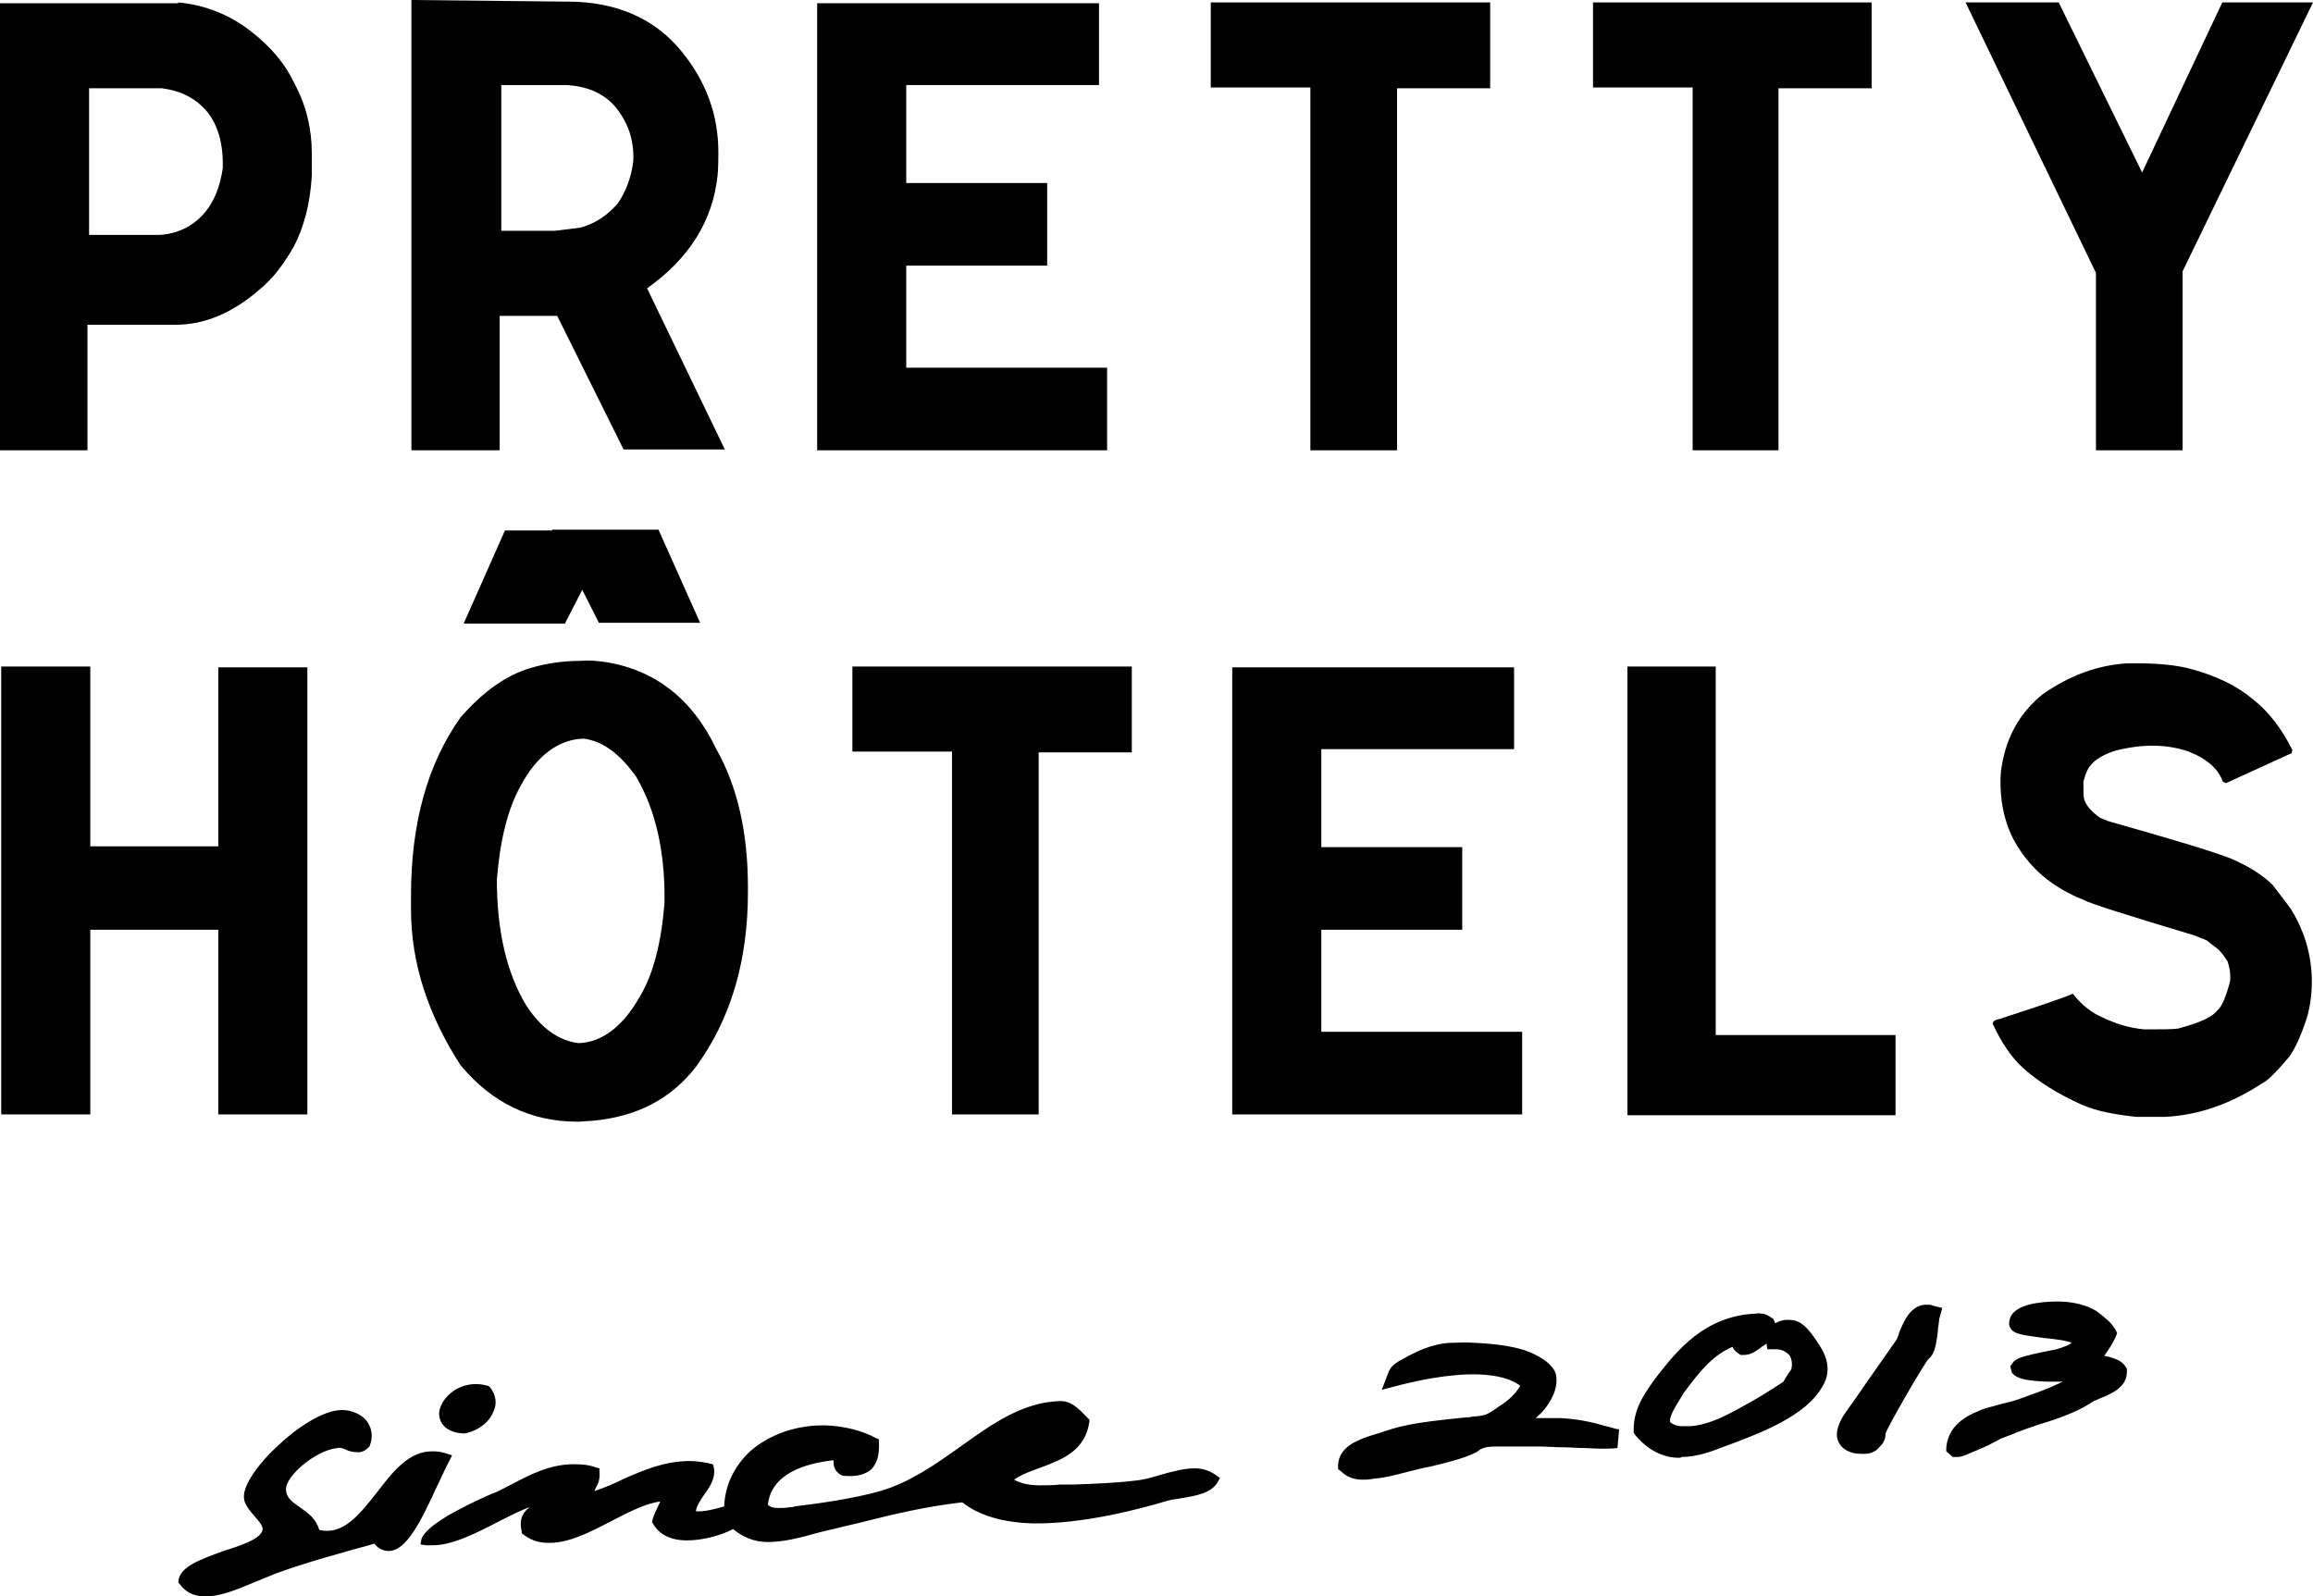 <?xml version="1.0" encoding="UTF-8"?>
<svg id="Layer_2" data-name="Layer 2" xmlns="http://www.w3.org/2000/svg" viewBox="0 0 285.6 197.11">
  <g id="layer">
    <g>
      <path d="M140.42,183.5c3.3-.4,6.9-2.6,9.4-.7-1,1.7-3.9,1.6-6.2,2.3-5.7,1.6-18.6,5.1-24.7.1-5.7.6-10.6,2-15.9,3.2-5.1,1.2-9.2,3.2-12.6-.1-2.1,1.5-7.9,2.7-9.4-.3.2-1.2,1.1-1.8,1.2-3.2-5.1-.1-12.7,7.8-17.3,4.2-.6-2.3,1.4-2.3,1.7-3.9-3.6.6-9.9,5.6-13.9,5.1.5-1.9,6.9-4.6,8.8-5.5,3.4-1.5,7.1-4.5,12.2-3.1.2,1.5-.8,1.9-.9,3.2,4.8-1,9.2-5,14.8-3.5.4,2-2,3.5-2.3,5.8,1.5.6,3.6-.2,4.8-.6-.1-8.3,10.3-12.2,17.9-8.3.2,2.6-.9,4-3.8,3.6-.9-.5-.6-1.5-.7-2-3.9.4-9,1.7-9.3,6.3,1.1,1.2,2.8.7,4,.6,3.6-.4,7.7-1,10.8-1.9,8.5-2.5,14-10.9,22-11.1,1.2,0,2.2,1.1,3,1.9-.7,5.1-6.4,4.6-9.7,7.1,1.7,1.7,5.1,1.3,7.7,1.2,2.7,0,5.8-.1,8.4-.4Z"/>
      <path d="M53.22,190.8h-.6l-.7-.1.1-.6c.5-1.7,4.7-3.9,8.8-5.7l.3-.1c.7-.3,1.4-.7,2-1,2.3-1.2,4.9-2.6,8-2.5.9,0,1.7.1,2.5.4l.4.1v.4c.1,1-.2,1.6-.5,2.1,0,.1-.1.2-.1.3,1.2-.4,2.4-.9,3.6-1.5,2.5-1.1,5.1-2.2,8.1-2.2.8,0,1.6.1,2.5.3l.4.1.1.3c.3,1.3-.4,2.4-1.2,3.5-.4.6-.9,1.3-1,2,1,.1,2.5-.3,3.5-.6h0c.1-2.6,1.2-4.9,3.2-6.8,2.4-2.1,5.8-3.3,9.4-3.2,2.2.1,4.4.6,6.2,1.6l.3.1v.3c.1,1.6-.2,2.6-.9,3.4-.8.7-2,1-3.6.8l-.2-.1c-.9-.5-.9-1.3-.9-1.8h0c-3.6.4-7.7,1.7-8.1,5.5.3.3.7.4,1.3.4.4,0,.9,0,1.4-.1.2,0,.4,0,.6-.1,2.5-.3,7.1-.9,10.6-1.9,3.7-1.1,6.8-3.3,9.9-5.5,3.9-2.8,7.7-5.5,12.3-5.6h.1c1.4,0,2.4,1.2,3.2,2l.3.3v.2c-.5,3.6-3.3,4.7-6,5.7-1.1.4-2.3.8-3.3,1.5.7.4,1.7.7,3.2.7h0c.8,0,1.7,0,2.5-.1h1.8c2.5-.1,5.2-.2,7.6-.5,1-.1,2-.4,3-.7,1.4-.4,2.9-.8,4.2-.8,1,0,1.9.3,2.7.9l.4.3-.2.4c-.8,1.5-2.8,1.8-4.6,2.1-.7.1-1.4.2-2,.4-3,.9-10.1,2.8-16.3,2.7-3.7-.1-6.7-1-8.7-2.6-4.4.5-8.2,1.4-12.2,2.4-1.1.3-2.2.5-3.3.8-.9.2-1.7.4-2.5.6-2.1.6-4.1,1.1-6,1.1-1.7,0-3.1-.6-4.3-1.6-1.3.7-3.6,1.4-5.7,1.4s-3.5-.8-4.2-2.1l-.1-.1v-.1c.1-.6.4-1.2.6-1.6.1-.3.3-.6.4-.9-1.7.2-3.9,1.3-6,2.4-2.7,1.4-5.4,2.8-7.9,2.7-1.2,0-2.2-.4-3.1-1.1l-.1-.1v-.2c-.4-1.7.3-2.5,1-3-1.2.4-2.5,1.1-3.9,1.8-2.9,1.5-5.9,3-8.3,2.9h0ZM71.32,181.9c-2.8-.1-5.1,1.2-7.4,2.3-.7.4-1.4.7-2.1,1.1l-.3.1c-4.1,1.9-6.7,3.3-7.7,4.3,2-.2,4.6-1.5,7-2.8,2.1-1.1,4.1-2.1,5.7-2.4l.9-.1-.2.8c-.1.7-.6,1.2-1,1.6-.5.5-.9.9-.7,1.9.6.5,1.3.7,2.2.7,2.1.1,4.7-1.3,7.3-2.6,2.6-1.3,5.1-2.6,7.3-2.6h.6v.6c0,.9-.4,1.4-.7,1.9-.2.3-.4.7-.5,1.1.6,1,2,1.3,3,1.3,2,0,4.3-.7,5.4-1.4l.4-.3.4.4c1.1,1,2.3,1.6,3.8,1.6,1.7,0,3.6-.5,5.6-1,.8-.2,1.7-.4,2.5-.6,1.1-.3,2.2-.5,3.3-.8,4.2-1,8.1-2,12.7-2.5h.3l.2.2c1.8,1.5,4.6,2.3,8.1,2.4,6,.1,13-1.8,15.9-2.6.7-.2,1.4-.3,2.1-.4,1.4-.2,2.7-.5,3.4-1.2-1.3-.6-3.2-.2-5.3.4-1,.3-2.1.6-3.2.7-2.4.3-5.2.4-7.7.5h-1.7c-.9,0-1.7.1-2.6.1h0c-1.3,0-3.3-.2-4.5-1.5l-.4-.4.5-.4c1.2-1,2.7-1.5,4.2-2,2.5-.9,4.8-1.7,5.2-4.5-.6-.7-1.4-1.5-2.2-1.6-4.3.1-7.8,2.7-11.6,5.4-3.1,2.2-6.4,4.6-10.3,5.7-3.6,1.1-8.4,1.7-10.9,1.9-.2,0-.3,0-.5.1-.5.1-1,.1-1.6.1-1,0-1.8-.3-2.4-1l-.1-.1v-.2c.3-3.9,3.7-6.2,9.8-6.8h.5l.1.4c.1.3.1.5.1.7,0,.4.1.7.3.9,1.1.1,1.9,0,2.4-.4.4-.4.7-1.2.6-2.2-1.6-.8-3.5-1.3-5.4-1.3-3.3-.1-6.4,1-8.5,2.9-1.9,1.7-2.9,3.9-2.8,6.4v.4l-.9.3c-1.4.4-3.5,1-4.8.4l-.4-.1v-.4c.1-1.2.8-2.1,1.3-2.9.6-.8,1-1.6,1-2.3-.6-.1-1.2-.2-1.7-.2-2.6-.1-5.1,1-7.5,2-1.6.7-3.2,1.4-4.9,1.8l-.8.2v-.7c0-.7.3-1.2.5-1.6s.4-.7.4-1.2c-.5-.5-1.1-.5-1.7-.5h0ZM57.22,176.5c-4.8-.3-1.7-6.1,2.8-4.8,1.7,2-.5,4.4-2.8,4.8Z"/>
      <path d="M57.32,177h0c-2.3-.1-3.1-1.3-3.1-2.5.1-1.7,2.1-3.7,4.7-3.6.4,0,.9.1,1.3.2l.2.1.1.1c.7.9.9,2,.4,3-.5,1.3-1.9,2.4-3.6,2.7h0ZM58.92,172c-2,0-3.4,1.5-3.4,2.6,0,1,1,1.3,1.7,1.3,1.2-.3,2.2-1,2.6-2,.3-.6.2-1.2-.2-1.8-.2,0-.5-.1-.7-.1h0ZM39.02,189.3c7.1,2.4,9.1-11.8,16-9.3-2.2,3.9-5.5,14.1-8.6,10-3.8,1.2-7.4,1.9-12.7,3.8-3.7,1.3-9.1,4.6-11,1.4.1-3,9.9-3.4,10.4-6.3.2-1.4-2.2-2.8-2.3-4.2-.1-2.9,7.8-10.3,11.5-10.2,2,.1,3.7,1.5,2.9,3.8-.9,1.1-2.3-.3-3.5-.1-2.9.3-6.9,3.8-6.8,5.7,0,2.5,3.7,2.5,4.1,5.4Z"/>
      <path d="M25.22,197.1c-1.4,0-2.4-.6-3.1-1.6l-.1-.1v-.1c.1-1.9,2.9-2.8,5.6-3.8,2.2-.7,4.6-1.5,4.8-2.6.1-.5-.5-1.1-1-1.7-.6-.7-1.3-1.5-1.3-2.3-.1-1.7,2.1-4.5,4.2-6.4,2.3-2.2,5.6-4.4,7.9-4.4,1.3,0,2.5.6,3.1,1.4.4.6.9,1.6.3,3.1l-.1.1c-.4.4-.9.7-1.5.6-.4,0-.9-.1-1.3-.3s-.8-.3-1.1-.2c-2.7.3-6.4,3.5-6.3,5.1,0,1,.8,1.6,1.7,2.2,1,.7,2,1.4,2.4,2.8,2.9.7,4.9-1.8,7.1-4.6,2-2.6,4-5.2,7-5.1.6,0,1.1.1,1.7.3l.6.2-.3.6c-.5.9-1,2.1-1.6,3.3-1.8,3.9-3.7,8-6,7.9-.6,0-1.2-.3-1.7-.9-1.3.4-2.6.7-3.9,1.1-2.5.7-5,1.4-8.3,2.6-.7.3-1.5.6-2.2.9-2.2.9-4.6,2-6.6,1.9h0ZM23.42,195.1c.4.6,1,.9,1.9.9,1.7,0,4-.9,6-1.8.8-.3,1.6-.7,2.3-.9,3.3-1.2,6-1.9,8.4-2.6,1.5-.4,2.9-.8,4.3-1.2l.4-.1.3.4c.2.3.6.7,1,.7,1.5,0,3.5-4.3,4.9-7.3.5-1,.9-2,1.4-2.8-2.6-.5-4.6,2-6.6,4.6s-4.1,5.3-7.2,5.2h0c-.5,0-1.1-.1-1.6-.3l-.3-.1v-.3c-.1-1.2-1-1.8-2-2.5s-2.2-1.5-2.2-3.1c0-2.2,4.2-5.9,7.4-6.2.6-.1,1.2.1,1.7.3.6.2.9.4,1.3.1.3-.8.2-1.5-.2-2-.4-.6-1.2-.9-2.1-.9h0c-1.6,0-4.4,1.6-7.1,4.1-2.3,2.2-3.9,4.5-3.8,5.6,0,.5.6,1.1,1,1.7.7.8,1.4,1.6,1.3,2.6-.3,1.7-2.9,2.6-5.6,3.5-2.3.5-4.7,1.3-4.9,2.4h0ZM261.32,168.9c0,1.6-2.6,2.2-3.9,2.9-.9.6-1.9,1-2.8,1.4-2,.9-4.4,1.5-6.2,2.2-.6.2-1.2.5-1.7.7-.7.2-4.8,2.8-5,2.6.2-2.2,2-3.1,3.9-3.8,1.6-.5,3.2-.9,4.6-1.3,1.5-.6,3-1.1,4.2-1.7,1.4-.6,2.7-1.3,3.6-2.3-1-.6-7.3,0-8.3-.8-.1-.4,4.3-1.2,4.2-1.2.8-.2,1.6-.4,2.3-.9.4-.2,1.2-.8,1-1.5-.1-.4,0-.5-1.3-.9-1.7-.6-7.4-.8-6.6-1.4.2-1.4,6-2,8.7-.4.8.6,1.5,1.2,1.9,1.9-.6,1.4-1.6,2.4-2.6,3.5,1.1,0,3.5.4,4,1Z"/>
      <path d="M241.72,179.9h-.6l-.8-.7v-.5c.3-3,2.9-4.1,4.8-4.8.7-.2,1.5-.4,2.2-.6.9-.2,1.6-.4,2.4-.7,1.3-.5,2.9-1,4.1-1.6.3-.1.6-.3.9-.4h-1.9c-2.4-.1-3.4-.3-4.1-.8l-.3-.3-.2-.8.3-.4c.3-.5.8-.8,4.9-1.6h.1c.8-.2,1.4-.4,2-.7.1-.1.2-.1.3-.2-.1,0-.2-.1-.3-.1-.6-.2-2-.4-3.2-.5-2.9-.4-3.9-.5-4.2-1.5-.1-.3,0-.7.1-1,.6-1.6,3.5-2,5.9-2,1.1,0,3.1.2,4.6,1.1l.3.2c.9.7,1.7,1.3,2.2,2.2l.2.4-.2.5c-.4.9-.9,1.6-1.4,2.3,2,.4,2.4,1,2.6,1.3l.2.3v.4c0,1.9-1.9,2.7-3.4,3.3-.4.2-.8.3-1,.5-1.1.7-2.2,1.2-3,1.5-1.2.5-2.5.9-3.8,1.3-.9.3-1.7.6-2.5.9-.2.1-.4.2-.7.3-.4.1-.7.3-1.1.4-.2.1-1.1.6-1.7.9-2.6,1.1-3.1,1.4-3.7,1.4h0ZM254.12,162.7c.9.1,1.7.3,2.3.4,1.2.4,1.7.7,2,1.5,0-.1.1-.1.1-.2-.3-.3-.7-.7-1.2-1h0c-.7-.4-1.9-.7-3.2-.7h0ZM235.22,166.1c.7-.9,1.4-4.2,3.1-3.8-.3.9-.3,4-1,4.6-.6.6-5.7,9.4-5.7,9.9.1,2-3.5,1.9-3.6.4,0-.3.3-1.3.6-1.8,1.7-2.2,1.4-2,6.6-9.3Z"/>
      <path d="M229.72,179.5c-1.6,0-2.8-.9-2.9-2.2-.1-.7.4-1.9.8-2.5.5-.7.8-1.2,1.2-1.7.8-1.2,1.8-2.6,5.3-7.6.1-.1.3-.6.4-1,.6-1.5,1.5-3.5,3.5-3.4.2,0,.4,0,.6.1l1.2.3-.3,1.1c-.1.2-.1.7-.2,1.3-.2,2-.4,3.3-1.2,3.9-.6.7-4.8,7.9-5.3,9.2,0,.7-.3,1.3-.8,1.7-.4.6-1.3.9-2.3.8h0ZM229.42,177.1c.1,0,.2.1.4.1.3,0,.5-.1.6-.1,0,0,.1,0,0-.2,0-.7,1.8-3.9,3.5-6.7-1.6,2.3-2.3,3.3-2.9,4.1-.4.6-.7,1-1.2,1.8-.2.3-.4.7-.4,1h0ZM223.22,166.2c1,1.4,1.6,2.8.7,4.5-1.9,3.3-7.3,5.3-11.5,6.9-1.5.6-3.2,1.2-4.8,1.2-2,0-3.6-1.1-4.6-2.3,0-2.5,1.4-4.2,2.8-5.9,2.6-3.2,5.6-6.9,11.1-7.2.3,0,.7-.2,1,.1.6,1.2-.4,1.5-1.2,2-.5.3-.9.8-1.4.8-.4-.2.2-.5.1-.9-.6-.5-1.4-.2-1.9,0-2.9,1.1-4.7,3.5-6.4,5.9-1.1,1.6-2.7,3.7-2,5.1.9.9,1.7,1.1,3.6,1,2.5-.1,4.8-1.3,6.8-2.4,2.2-1.1,4.1-2.4,5.7-3.5.2-.7,1-1.4,1.2-2.2.4-2-1-3.6-3.2-3.7-.1-1,.8-1.5,1.7-1.3,1,0,1.9,1.4,2.3,1.9Z"/>
      <path d="M207.32,180c-2,0-3.9-1-5.4-2.8l-.2-.3v-.4c0-2.8,1.6-4.8,2.9-6.6,2.5-3.2,5.9-7.4,12.1-7.7.3,0,.5-.1.7,0,.6,0,1,.3,1.3.5l.2.1.1.2c.1.1.1.3.2.4.6-.4,1.3-.5,2.1-.4,1,.1,1.9.9,3,2.6.7,1,2.2,3.2.7,5.6-2,3.6-7.5,5.7-11.8,7.3l-.3.1c-1.5.6-3.4,1.3-5.3,1.3-.1.1-.2.1-.3.1h0ZM206.22,175.6c.4.3.8.5,1.5.5h.9c2.2-.1,4.5-1.3,6.3-2.3,1.7-.9,3.5-2,5.3-3.2.2-.4.4-.7.6-1s.4-.5.4-.7c.1-.6,0-1.2-.3-1.6-.4-.4-.9-.7-1.6-.7h-1.1l-.1-.7c-.1.1-.3.2-.4.3-.1,0-.2.1-.3.2-.1.1-.2.1-.3.2-.4.3-1,.7-1.8.7h-.4l-.3-.2c-.1-.1-.5-.3-.7-.8-2.4,1-4.1,3.1-5.8,5.4l-.1.1c-.7,1.2-2,3-1.8,3.8h0ZM192.72,176.3c2.6.1,4.9.9,6.9,1.3-3.5.3-8.9-.3-13.4-.2-1.5.1-2.7,0-3.8.4-.3.1-.5.3-.8.4-1.6.8-3.9,1.3-6,1.8-2.2.5-4.5,1.2-6.4,1.5-.9.1-2,.1-2.8-.6,0-1.5,1.8-2.1,3.1-2.5,3.5-1.2,3.8-1.5,11.7-2.3.9-.1,1.7-.1,2.5-.3.7-.2,1.5-.7,2.1-1.1,1.5-1,2.8-2.1,3.4-3.9-3.3-3.6-12-2.1-16.7-.9.2-.5.8-.8,1.3-1.1,1.4-.8,3.2-1.7,5.3-1.8,3.2-.1,7.6.1,9.9,1.3.8.4,1.7,1,1.9,1.7.3,1.4-.7,2.8-1.3,3.5-.8,1-1.8,1.5-2.4,2.5,1.4.4,3.6.3,5.5.3ZM175.52,178.5c-.9-.1-1.7.2-2.5.4-.7.1-1.7.3-1.9.9,1.5-.4,3.5-.3,4.4-1.3Z"/>
      <path d="M168.22,182.7c-1.1,0-2-.4-2.6-1l-.4-.3v-.5c.1-2.3,2.5-3.1,3.9-3.6l1-.3c2.7-.9,3.8-1.3,11-2,.2,0,.5,0,.7-.1.6,0,1.1-.1,1.5-.2s1.2-.6,1.7-1c1.3-.8,2.1-1.6,2.7-2.6-1.2-.9-2.9-1.3-5.2-1.4-3.6-.1-7.6.8-9.6,1.3l-2.3.6.8-2.1c.3-.9,1.1-1.3,1.6-1.6l.2-.1c1.6-.9,3.6-1.9,5.9-2,1,0,1.9-.1,2.9,0,2.3.1,5.6.4,7.6,1.5,1,.5,2.2,1.3,2.5,2.4.4,2-1,3.8-1.5,4.4-.3.4-.7.7-1,1h3.1c2.1.1,3.9.5,5.6,1,.5.1,1,.3,1.6.4l-.2,2.3c-1,.1-2.2.1-3.9,0-.9,0-1.9-.1-2.9-.1s-2-.1-3.1-.1h-4.5c-1,0-1.8,0-2.4.3-.1,0-.1.1-.2.1-.1.1-.3.2-.4.3-1.6.8-3.7,1.3-5.8,1.8l-.5.1c-.6.1-1.2.3-1.7.4-1.6.4-3.3.9-4.9,1-.4.1-.7.1-1.2.1h0ZM168.12,180.3h1.4l.3-.7c-.8.2-1.4.4-1.7.7h0ZM178.02,177.6l-.8.8c1.3-.3,2.6-.7,3.6-1.1-1.1.1-2,.2-2.8.3h0Z"/>
      <path d="M173.02,178.9c.8-.1,1.6-.4,2.5-.4-.9,1-2.9.9-4.4,1.3.2-.7,1.2-.8,1.9-.9Z"/>
      <path d="M169.42,181.2l.7-1.7c.4-1.2,1.7-1.4,2.4-1.5l.7-.1c.7-.1,1.5-.3,2.3-.3l2.4.1-1.5,1.5c-.9,1-2.4,1.2-3.8,1.4-.4.1-.9.1-1.3.2l-1.9.4h0Z"/>
    </g>
    <g>
      <g>
        <path d="M30.9,3.8c-2.6-2-5.6-3.2-8.9-3.5v.1H0v55.2h10.8v-15.5h10.9c3.6,0,7.1-1.5,10.4-4.4,1.5-1.2,2.9-3,4.2-5.3,1.2-2.3,2-5.2,2.2-8.7v-2.8c0-3-.7-5.9-2.1-8.5-1.1-2.4-2.9-4.6-5.5-6.6ZM27.5,20.8c-.5,3.4-1.9,5.8-4.3,7.2-.9.5-2,.9-3.4,1h-8.8V10.9h9c2.3.3,4.1,1.2,5.5,2.8,1.4,1.7,2.1,4,2,7.1Z"/>
        <path d="M79.9,35.6c5.2-3.7,8.1-8.3,8.7-13.9.1-1.1.1-2.1.1-2.9,0-4.6-1.5-8.7-4.5-12.4-3.3-4.1-8.1-6.2-14.1-6.2l-19.3-.2v55.6h10.9v-16.6h7.1l8.2,16.5h12.5l-9.6-19.9ZM76.3,25.1c-1.3,1.5-2.8,2.5-4.6,3l-3.2.4h-6.6V10.5h7.9c2.6.1,4.7,1,6.1,2.6,1.6,1.9,2.4,4.1,2.3,6.7-.2,2-.9,3.8-1.9,5.3Z"/>
      </g>
      <polygon points="135.7 .4 135.7 10.5 111.9 10.5 111.9 22.6 129.3 22.6 129.3 32.8 111.9 32.8 111.9 45.4 136.7 45.4 136.7 55.6 100.9 55.6 100.9 .4 135.7 .4 135.7 .4"/>
      <polygon points="184 .3 184 10.9 172.5 10.9 172.5 55.6 161.8 55.6 161.8 10.8 149.5 10.8 149.5 .3 184 .3 184 .3"/>
      <polygon points="231.1 .3 231.1 10.9 219.6 10.9 219.6 55.6 209 55.6 209 10.8 196.7 10.8 196.7 .3 231.1 .3 231.1 .3"/>
      <polygon points="242.7 .3 254.2 .3 264.5 21.3 274.4 .3 285.6 .3 269.5 33.5 269.5 55.6 258.8 55.6 258.8 33.7 242.7 .3"/>
    </g>
    <g>
      <path d="M74.45,81.7c6.3.9,11,4.5,14,10.8,2.6,4.6,3.9,10.3,3.9,17v.7c0,8.4-2.1,15.6-6.4,21.5-3.1,4-7.3,6.2-12.9,6.7-.6,0-1.2.1-1.7.1-5.8,0-10.6-2.3-14.5-7-4-6.2-6.1-12.6-6.1-19.2v-1.7c0-8.9,2-16.2,6.1-22,2.8-3.2,5.6-5.2,8.6-6.1,2-.6,4.1-.9,6.2-.9,1.1-.1,2,0,2.8.1ZM75.65,65.5l-5.9,11.5h-12.5l5.1-11.5h13.3ZM71.45,128.8c3-.1,5.6-2.2,7.7-6,1.5-2.6,2.5-6.3,2.9-11.3.1-6.3-1.1-11.5-3.5-15.6-2-2.8-4.1-4.4-6.5-4.7-3.1.1-5.8,2.1-7.8,5.9-1.5,2.7-2.5,6.5-2.9,11.5,0,6.3,1.2,11.5,3.6,15.5,1.8,2.8,4,4.4,6.5,4.7ZM81.35,65.5l5.1,11.4h-12.5l-5.8-11.5h13.2v.1Z"/>
      <polygon points="11.15 82.4 11.15 104.5 26.95 104.5 26.95 82.4 37.95 82.4 37.95 137.6 26.95 137.6 26.95 114.8 11.15 114.8 11.15 137.6 .15 137.6 .15 82.3 11.15 82.3 11.15 82.4"/>
      <polygon points="139.75 82.3 139.75 92.9 128.25 92.9 128.25 137.6 117.55 137.6 117.55 92.8 105.25 92.8 105.25 82.3 139.75 82.3 139.75 82.3"/>
      <polygon points="186.95 82.4 186.95 92.5 163.15 92.5 163.15 104.6 180.55 104.6 180.55 114.8 163.15 114.8 163.15 127.4 187.95 127.4 187.95 137.6 152.15 137.6 152.15 82.4 186.95 82.4 186.95 82.4"/>
      <polygon points="211.85 82.3 211.85 127.8 234.05 127.8 234.05 137.7 200.95 137.7 200.95 82.3 211.85 82.3"/>
      <path d="M246.05,126.4h0c0-.3.3-.5.9-.6,4.6-1.5,7.6-2.5,9-3.1.7.9,1.6,1.8,2.8,2.5,1.9,1,3.8,1.7,6,1.9,2.2,0,3.6,0,4.2-.1,2.6-.7,4.2-1.4,4.8-2.2.6-.5,1.1-1.7,1.6-3.6.1-.7,0-1.6-.3-2.5-.4-.6-.8-1.2-1.3-1.6l-1.3-1-1.5-.6c-8.3-2.5-12.8-3.9-13.7-4.4-3.8-1.5-6.7-3.9-8.6-7.4-1.2-2.3-1.8-5.1-1.6-8.3.5-4.1,2.2-7.3,5.2-9.7,3.3-2.3,6.8-3.6,10.5-3.8h1c2.6,0,4.7.2,6.4.6,3.5.9,6.1,2.2,8.1,3.9,1.9,1.5,3.5,3.6,4.8,6.2l-.1.4-8.1,3.7-.4-.2c-.5-1.5-1.9-2.8-4.2-3.7-2.6-.9-5.6-1-9.1-.1-1.5.5-2.5,1.1-3.1,1.9-.2.2-.5.8-.8,1.9,0,1.2,0,1.9.1,2.2.3.9,1,1.6,2,2.3l1,.4c7.4,2.1,12.5,3.6,15.1,4.6,2.3,1,4,2.1,5.2,3.3l2.2,2.9c1.6,2.6,2.5,5.4,2.6,8.5v.7c0,1-.1,2.3-.5,3.9-.7,2.3-1.5,4.1-2.3,5.2-1.6,1.9-2.7,3-3.4,3.3-3.8,2.5-7.8,3.9-11.9,4.1h-3.6c-2.7-.3-4.9-.7-6.7-1.5-2.9-1.3-5.3-2.8-7.1-4.4-1.5-1.3-2.8-3.2-3.9-5.6Z"/>
    </g>
  </g>
</svg>